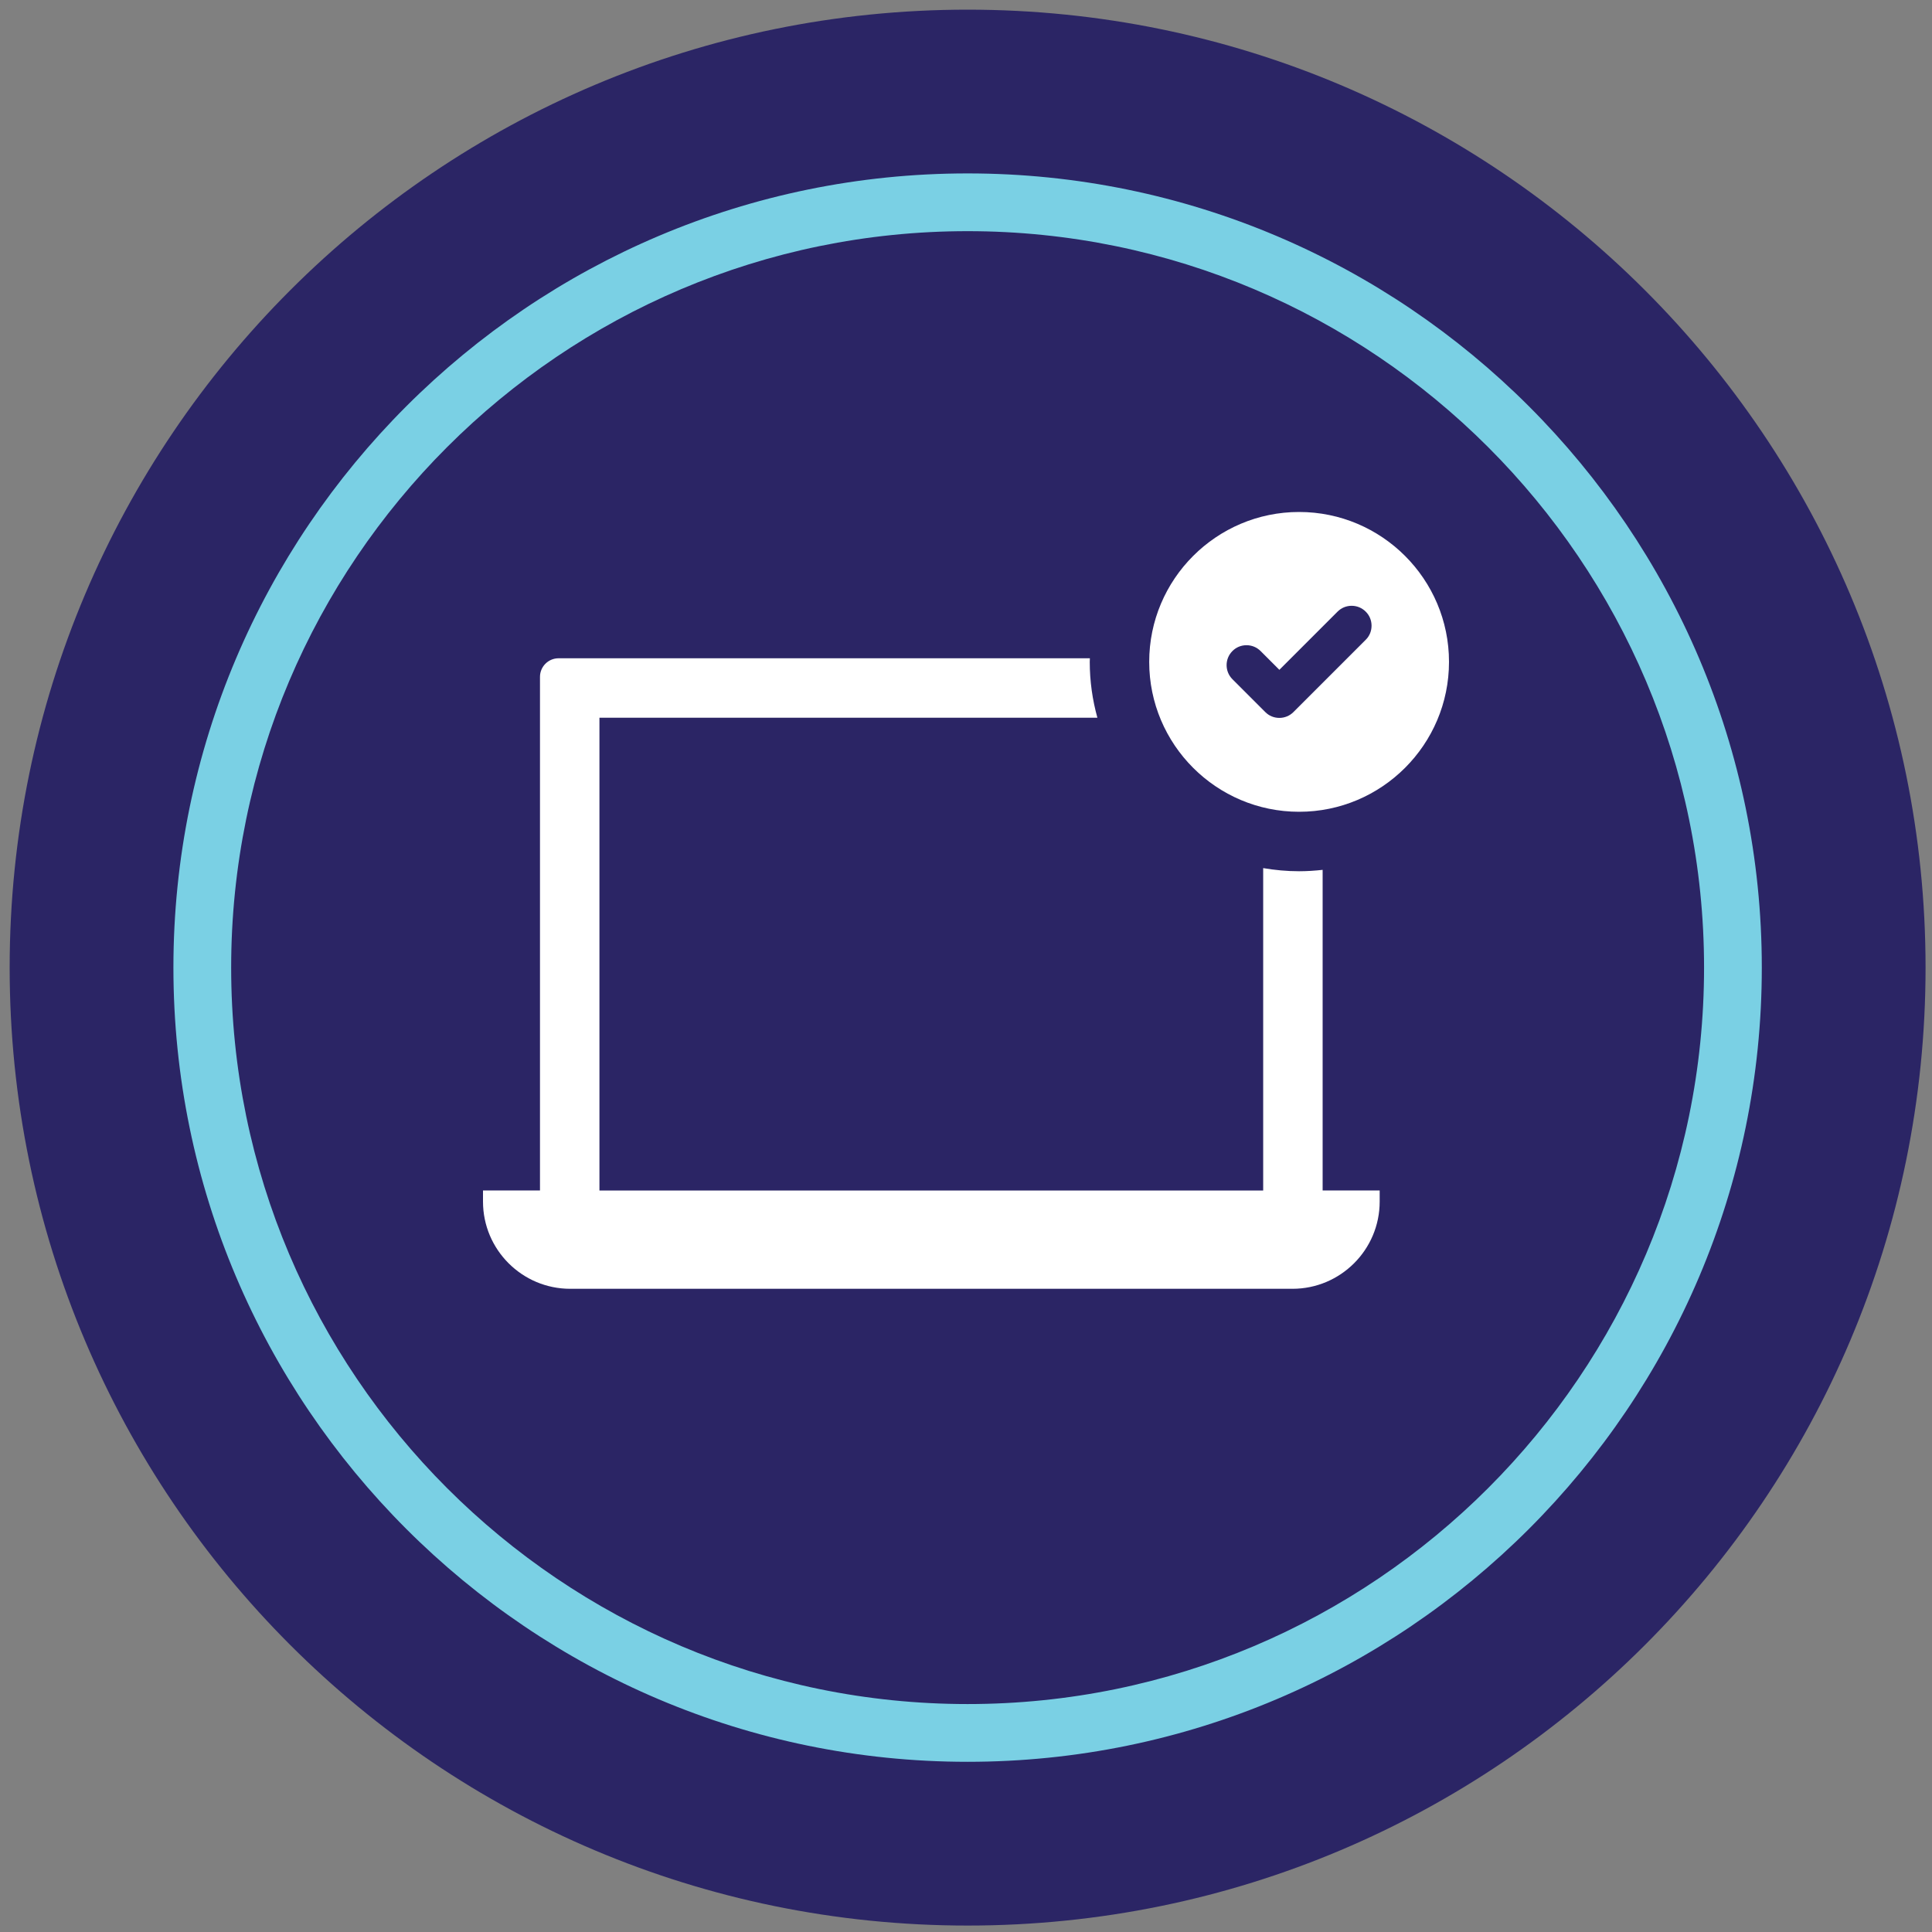 <svg width="600" height="600" viewBox="0 0 600 600" fill="none" xmlns="http://www.w3.org/2000/svg">
<rect x="0" y="0" width="600" height="600" fill="#808080" stroke="none"/>
<path d="M300.5 598C464.805 598 598 464.805 598 300.5C598 136.195 464.805 3 300.5 3C136.195 3 3 136.195 3 300.5C3 464.805 136.195 598 300.5 598Z" fill="#2B2565"/>
<path d="M300.5 71.79C426.602 71.79 529.21 174.378 529.21 300.5C529.21 426.622 426.622 529.21 300.5 529.21C174.378 529.21 71.79 426.622 71.79 300.5C71.79 174.378 174.398 71.79 300.5 71.79ZM300.5 53.855C164.514 53.855 53.855 164.494 53.855 300.5C53.855 436.506 164.494 547.145 300.5 547.145C436.506 547.145 547.145 436.506 547.145 300.5C547.145 164.494 436.486 53.855 300.5 53.855V53.855Z" fill="#7AD0E4"/>
<path d="M410.755 270.141C408.363 270.403 405.915 270.571 403.448 270.571C399.636 270.571 395.917 270.216 392.291 269.599V369.73H186.161V222.897H340.805C339.273 217.366 338.432 211.554 338.432 205.555C338.432 205.181 338.451 204.807 338.469 204.434H173.472C170.295 204.434 167.698 207.013 167.698 210.208V369.711H150V373.168C150 388.1 162.147 400.247 177.079 400.247H401.392C416.324 400.247 428.471 388.1 428.471 373.168V369.711H410.755V270.141V270.141Z" fill="white"/>
<path d="M403.448 159C377.789 159 356.896 179.875 356.896 205.552C356.896 231.229 377.77 252.104 403.448 252.104C429.125 252.104 450 231.229 450 205.552C450 179.875 429.125 159 403.448 159ZM424.135 198.694L401.691 221.138C400.532 222.297 398.981 222.951 397.318 222.951C395.655 222.951 394.104 222.315 392.945 221.138L382.741 210.934C380.33 208.523 380.33 204.599 382.741 202.188C383.9 201.011 385.47 200.375 387.114 200.375C388.759 200.375 390.31 201.011 391.487 202.188L397.318 208.019L415.389 189.947C416.567 188.77 418.118 188.135 419.762 188.135C421.407 188.135 422.958 188.77 424.135 189.947C425.313 191.106 425.948 192.657 425.948 194.321C425.948 195.984 425.313 197.535 424.135 198.694V198.694Z" fill="white"/>
</svg>
